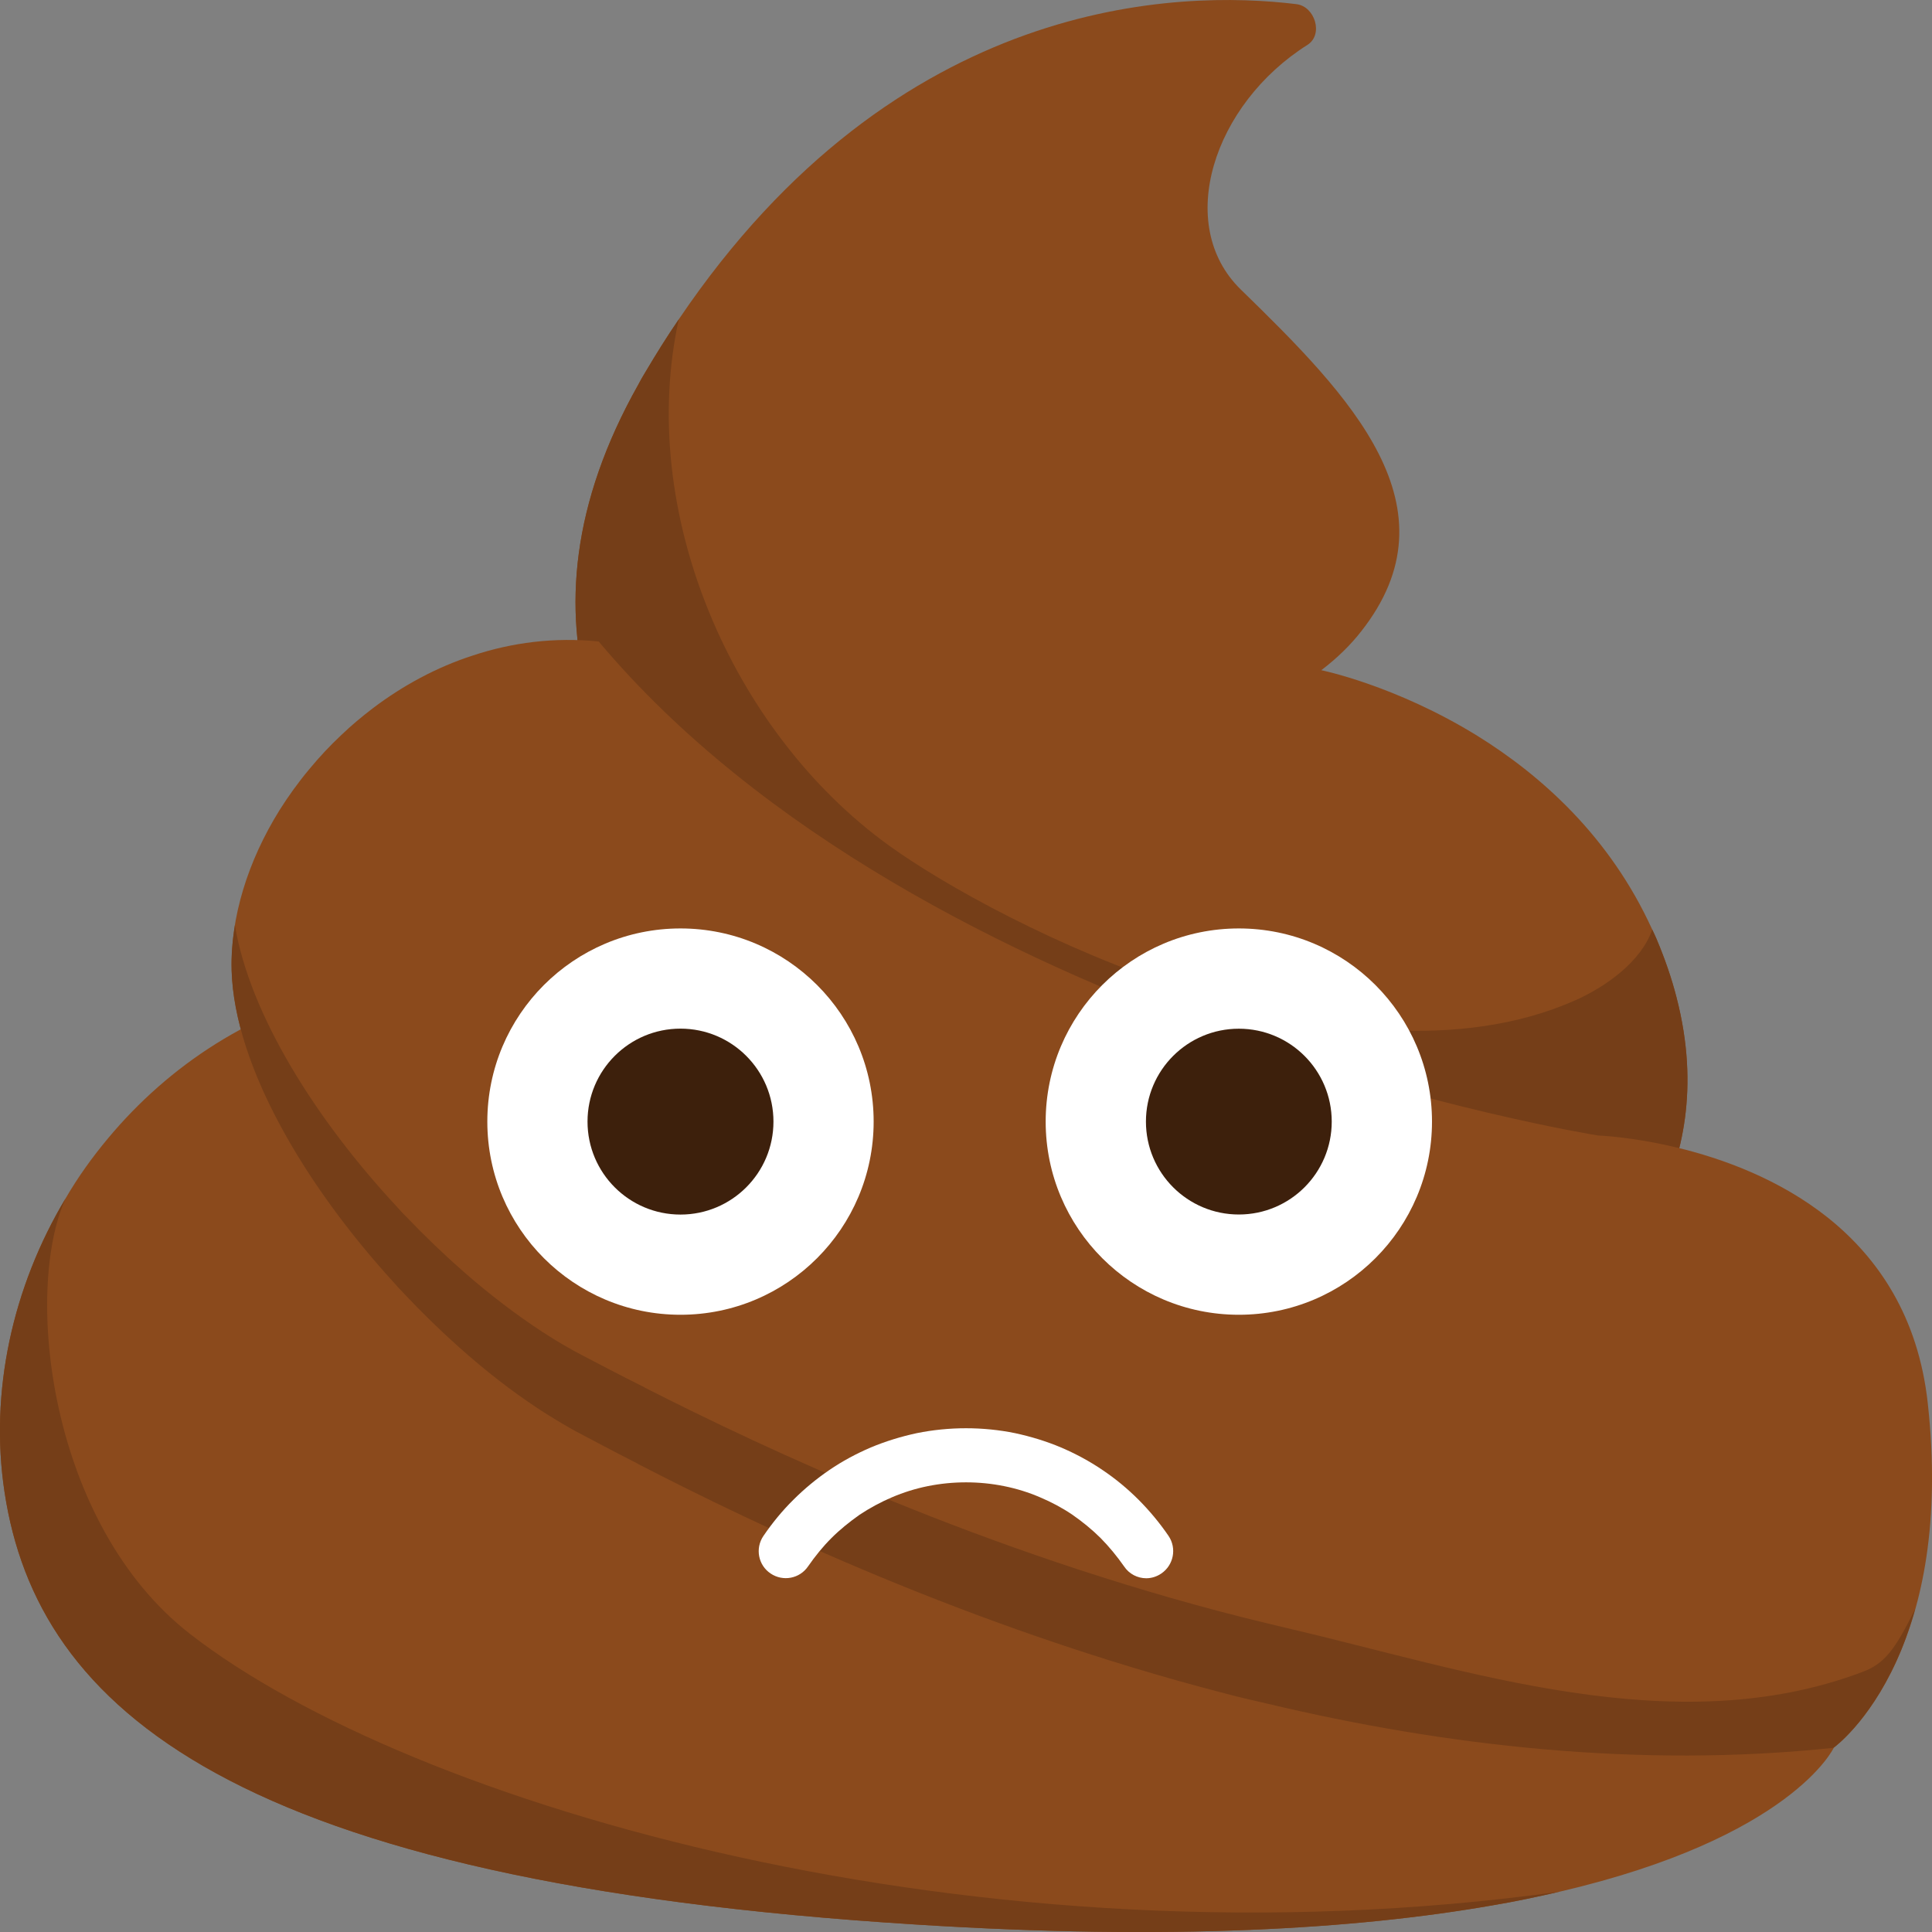 <?xml version="1.0" encoding="utf-8"?>
<!-- Generator: Adobe Illustrator 16.0.0, SVG Export Plug-In . SVG Version: 6.00 Build 0)  -->
<!DOCTYPE svg PUBLIC "-//W3C//DTD SVG 1.1//EN" "http://www.w3.org/Graphics/SVG/1.1/DTD/svg11.dtd">
<svg version="1.1" id="Layer_1" xmlns="http://www.w3.org/2000/svg" xmlns:xlink="http://www.w3.org/1999/xlink" x="0px" y="0px"
	 width="28.346px" height="28.346px" viewBox="0 0 28.346 28.346" enable-background="new 0 0 28.346 28.346" xml:space="preserve">
<rect x="0" y="0" width="28.346" height="28.346" fill="#808080" stroke="none"/>
<g>
	<g>
		<path fill="#8B4A1C" d="M23.514,18.779c0,0-3.864-0.5-6.093-1.359c-2.208-0.85-11.987-4.8-8.055-11.779
			C9.396,5.582,9.43,5.524,9.464,5.468C9.626,5.194,9.79,4.931,9.959,4.685c3.211-4.753,7.342-4.835,9.063-4.624
			c0.271,0.034,0.398,0.444,0.163,0.596c-1.381,0.87-1.958,2.64-0.979,3.592c1.602,1.56,3.204,3.193,1.762,5.018
			c-0.152,0.194-0.343,0.384-0.582,0.566c0,0,1.086,0.22,2.29,0.963c0.938,0.582,1.945,1.479,2.565,2.842
			c0.022,0.043,0.039,0.085,0.06,0.13c0.127,0.3,0.226,0.589,0.296,0.863C25.292,17.307,23.514,18.779,23.514,18.779z"/>
	</g>
	<g>
		<path fill="#8B4A1C" d="M26.903,25.646c0,0-0.617,1.316-4.021,2.109H22.88c-0.31,0.072-0.64,0.143-0.994,0.202
			c-1.971,0.344-4.69,0.517-8.436,0.28C3.414,27.613,0.548,25.064,0.067,21.894c-0.224-1.472,0.117-3.011,0.895-4.311
			c0.182-0.313,0.391-0.604,0.624-0.883c0.894-1.072,2.126-1.888,3.595-2.208l4.907-1.513c0,0,6.914,3.248,7.189,3.323
			C17.552,16.38,26.903,25.646,26.903,25.646z"/>
	</g>
	<g>
		<path fill="#753E18" d="M23.514,18.779c0,0-3.864-0.5-6.093-1.359c-2.208-0.85-11.987-4.8-8.055-11.779
			C9.396,5.582,9.43,5.524,9.464,5.468C9.626,5.194,9.79,4.931,9.959,4.685c-0.618,2.82,0.77,6.045,3.079,7.717
			c1.604,1.16,6.714,3.761,10.071,2.276c0.453-0.201,0.974-0.573,1.132-1.04c0.022,0.043,0.039,0.085,0.06,0.13
			c0.127,0.3,0.226,0.589,0.296,0.863C25.292,17.307,23.514,18.779,23.514,18.779z"/>
	</g>
	<g>
		<path fill="#8B4A1C" d="M27.826,24.368c-0.414,0.912-0.925,1.276-0.925,1.276c-2.861,0.304-5.711-0.029-8.293-0.645
			c-0.213-0.048-0.421-0.099-0.629-0.152c-3.751-0.969-6.89-2.476-8.625-3.372c0,0,0,0-0.002-0.003
			c-0.371-0.188-0.677-0.353-0.911-0.476c-0.063-0.035-0.125-0.07-0.189-0.108c-0.118-0.069-0.241-0.145-0.363-0.226l-0.008-0.006
			C7.506,20.41,7.12,20.111,6.74,19.771c-0.279-0.248-0.557-0.517-0.823-0.802c-0.01-0.011-0.021-0.023-0.032-0.034
			c-0.026-0.024-0.05-0.052-0.071-0.077c-0.012-0.013-0.022-0.025-0.034-0.038c-1.295-1.417-2.338-3.169-2.381-4.579
			c-0.022-0.777,0.237-1.606,0.702-2.354c0.131-0.208,0.277-0.411,0.438-0.603c0.146-0.177,0.303-0.344,0.47-0.501
			c0.146-0.14,0.302-0.27,0.463-0.393c0.438-0.331,0.932-0.6,1.461-0.771c0.58-0.193,1.204-0.273,1.851-0.207
			c4.763,5.671,14.662,7.248,14.662,7.248s1.945,0.065,3.378,1.21c0.727,0.583,1.32,1.443,1.46,2.717
			C28.478,22.348,28.191,23.569,27.826,24.368z"/>
	</g>
	<g>
		<path fill="#753E18" d="M27.324,24.531c-2.762,1.043-5.812-0.032-8.439-0.643c-0.216-0.051-0.429-0.104-0.641-0.156
			c-3.819-0.966-7.015-2.475-8.782-3.372c0,0,0,0,0-0.002c-0.377-0.188-0.689-0.353-0.928-0.478
			c-0.064-0.033-0.129-0.068-0.195-0.107c-0.12-0.066-0.244-0.143-0.369-0.225l-0.007-0.003c-0.382-0.25-0.775-0.548-1.163-0.888
			c-0.284-0.249-0.566-0.52-0.838-0.804c-0.01-0.01-0.021-0.021-0.032-0.032c-0.027-0.028-0.051-0.052-0.073-0.078
			c-0.013-0.016-0.022-0.026-0.035-0.039c-1.182-1.271-2.155-2.81-2.376-4.13c-0.035,0.224-0.055,0.445-0.048,0.665
			c0.043,1.41,1.086,3.162,2.381,4.579c0.012,0.013,0.022,0.025,0.034,0.038c0.021,0.025,0.045,0.053,0.071,0.077
			c0.01,0.011,0.021,0.023,0.032,0.034c0.267,0.285,0.544,0.554,0.822,0.802c0.381,0.34,0.767,0.64,1.142,0.887l0.008,0.006
			c0.122,0.081,0.245,0.155,0.363,0.226c0.064,0.038,0.128,0.073,0.189,0.108c0.234,0.123,0.541,0.288,0.911,0.476
			c0.002,0.003,0.002,0.003,0.002,0.003c1.735,0.896,4.874,2.403,8.625,3.372c0.208,0.055,0.416,0.104,0.629,0.152
			c2.582,0.614,5.432,0.947,8.293,0.645c0,0,0.511-0.364,0.925-1.276c0.103-0.224,0.193-0.477,0.274-0.764
			C27.796,24.23,27.632,24.416,27.324,24.531z"/>
	</g>
	<g>
		<path fill="#753E18" d="M22.879,27.755c-0.31,0.072-0.641,0.143-0.994,0.202c-1.971,0.344-4.69,0.517-8.436,0.28
			C3.414,27.613,0.548,25.064,0.067,21.894c-0.224-1.472,0.117-3.011,0.895-4.311c-0.618,1.371-0.243,4.783,1.829,6.392
			C6.01,26.476,14.337,28.937,22.879,27.755z"/>
	</g>
</g>
<g>
	<g>
		<g>
			<circle fill="#FFFFFF" cx="9.984" cy="16.456" r="2.834"/>
		</g>
		<g>
			<circle fill="#3D200C" cx="9.984" cy="16.456" r="1.364"/>
		</g>
	</g>
</g>
<g>
	<g>
		<g>
			<circle fill="#FFFFFF" cx="18.176" cy="16.456" r="2.834"/>
		</g>
		<g>
			<circle fill="#3D200C" cx="18.176" cy="16.456" r="1.363"/>
		</g>
	</g>
</g>
<g>
	<path fill="#FFFFFF" d="M16.818,23.156c-0.127,0-0.252-0.062-0.327-0.176c-0.103-0.147-0.218-0.287-0.343-0.414
		c-0.127-0.126-0.266-0.239-0.414-0.342c-0.147-0.1-0.309-0.186-0.475-0.256c-0.167-0.072-0.344-0.127-0.523-0.163
		c-0.367-0.075-0.758-0.075-1.127,0c-0.178,0.036-0.354,0.091-0.522,0.163c-0.164,0.07-0.324,0.156-0.475,0.256
		c-0.146,0.103-0.287,0.216-0.413,0.342c-0.127,0.127-0.24,0.267-0.342,0.414c-0.123,0.182-0.369,0.229-0.551,0.106
		c-0.182-0.122-0.229-0.369-0.105-0.551c0.129-0.189,0.275-0.368,0.438-0.529c0.162-0.162,0.34-0.309,0.529-0.438
		c0.19-0.13,0.396-0.24,0.608-0.331c0.218-0.091,0.443-0.16,0.675-0.21c0.474-0.096,0.971-0.096,1.442,0
		c0.232,0.05,0.459,0.119,0.674,0.21c0.213,0.091,0.418,0.201,0.609,0.331c0.191,0.128,0.367,0.274,0.531,0.438
		c0.16,0.161,0.309,0.34,0.438,0.529c0.123,0.182,0.074,0.429-0.106,0.551C16.972,23.132,16.894,23.156,16.818,23.156z"/>
</g>
</svg>
